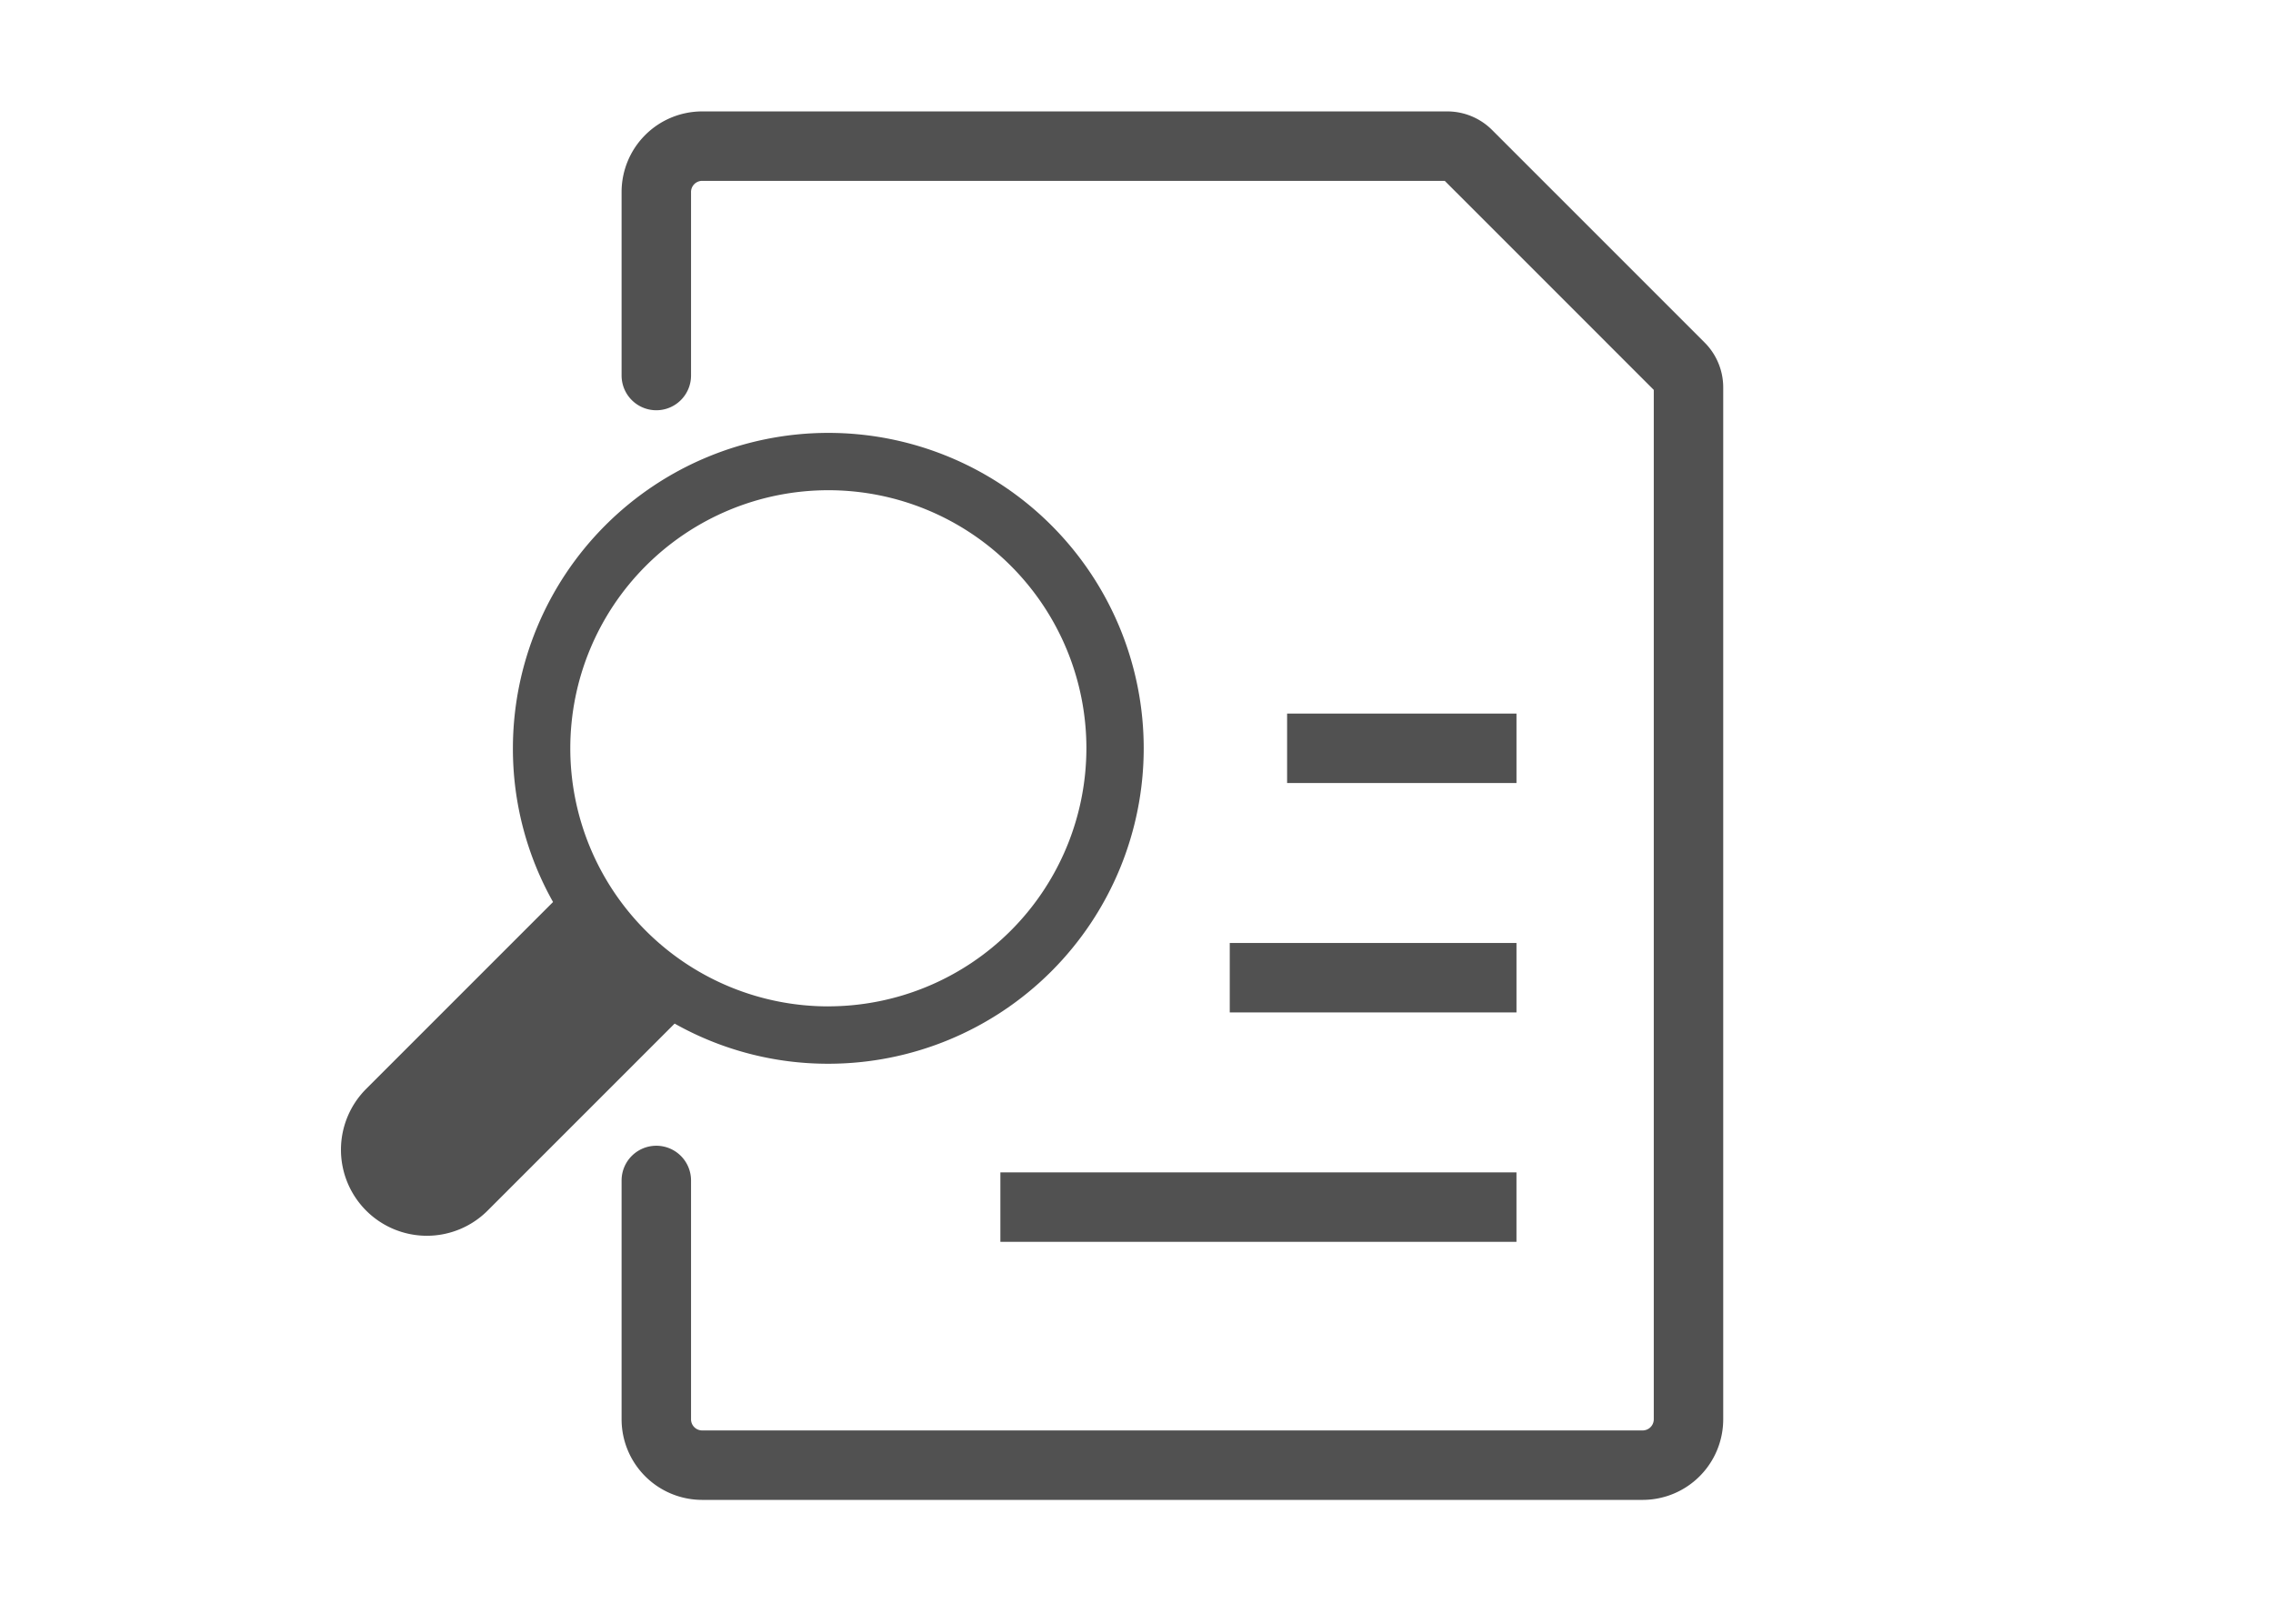 <svg xmlns="http://www.w3.org/2000/svg" width="140" height="100" viewBox="0 0 140 100">
  <g id="point01" transform="translate(-250 -2433)">
    <rect id="長方形_220" data-name="長方形 220" width="140" height="100" transform="translate(250 2433)" fill="#fff" opacity="0"/>
    <g id="グループ_1356" data-name="グループ 1356" transform="translate(139.499 2323)">
      <path id="パス_57" data-name="パス 57" d="M161.52,140.383a19.438,19.438,0,0,0-19.428,19.425,19.238,19.238,0,0,0,2.473,9.466L133.05,180.788a5.3,5.3,0,0,0,0,7.488,5.289,5.289,0,0,0,7.488,0l11.515-11.514h0a19.236,19.236,0,0,0,9.466,2.473,19.426,19.426,0,1,0,0-38.852Zm0,35.319a15.894,15.894,0,1,1,15.895-15.894A15.909,15.909,0,0,1,161.52,175.7Z" transform="translate(0 -3.723)" fill="#515151"/>
      <path id="パス_58" data-name="パス 58" d="M155.021,133.127v-11.3A2.826,2.826,0,0,1,157.847,119h45.89a1.766,1.766,0,0,1,1.249.517l13.093,13.093a1.766,1.766,0,0,1,.517,1.249v63.549a2.826,2.826,0,0,1-2.825,2.826H157.847a2.826,2.826,0,0,1-2.826-2.826V182.7" transform="translate(-4.096)" fill="none" stroke="#515151" stroke-linecap="round" stroke-miterlimit="10" stroke-width="4.277"/>
      <line id="線_28" data-name="線 28" x2="31.787" transform="translate(172.117 184.341)" fill="none" stroke="#515151" stroke-miterlimit="10" stroke-width="4.277"/>
      <line id="線_29" data-name="線 29" x1="17.66" transform="translate(186.245 170.213)" fill="none" stroke="#515151" stroke-miterlimit="10" stroke-width="4.277"/>
      <line id="線_30" data-name="線 30" x1="14.128" transform="translate(189.777 156.085)" fill="none" stroke="#515151" stroke-miterlimit="10" stroke-width="4.277"/>
    </g>
  </g>
</svg>
